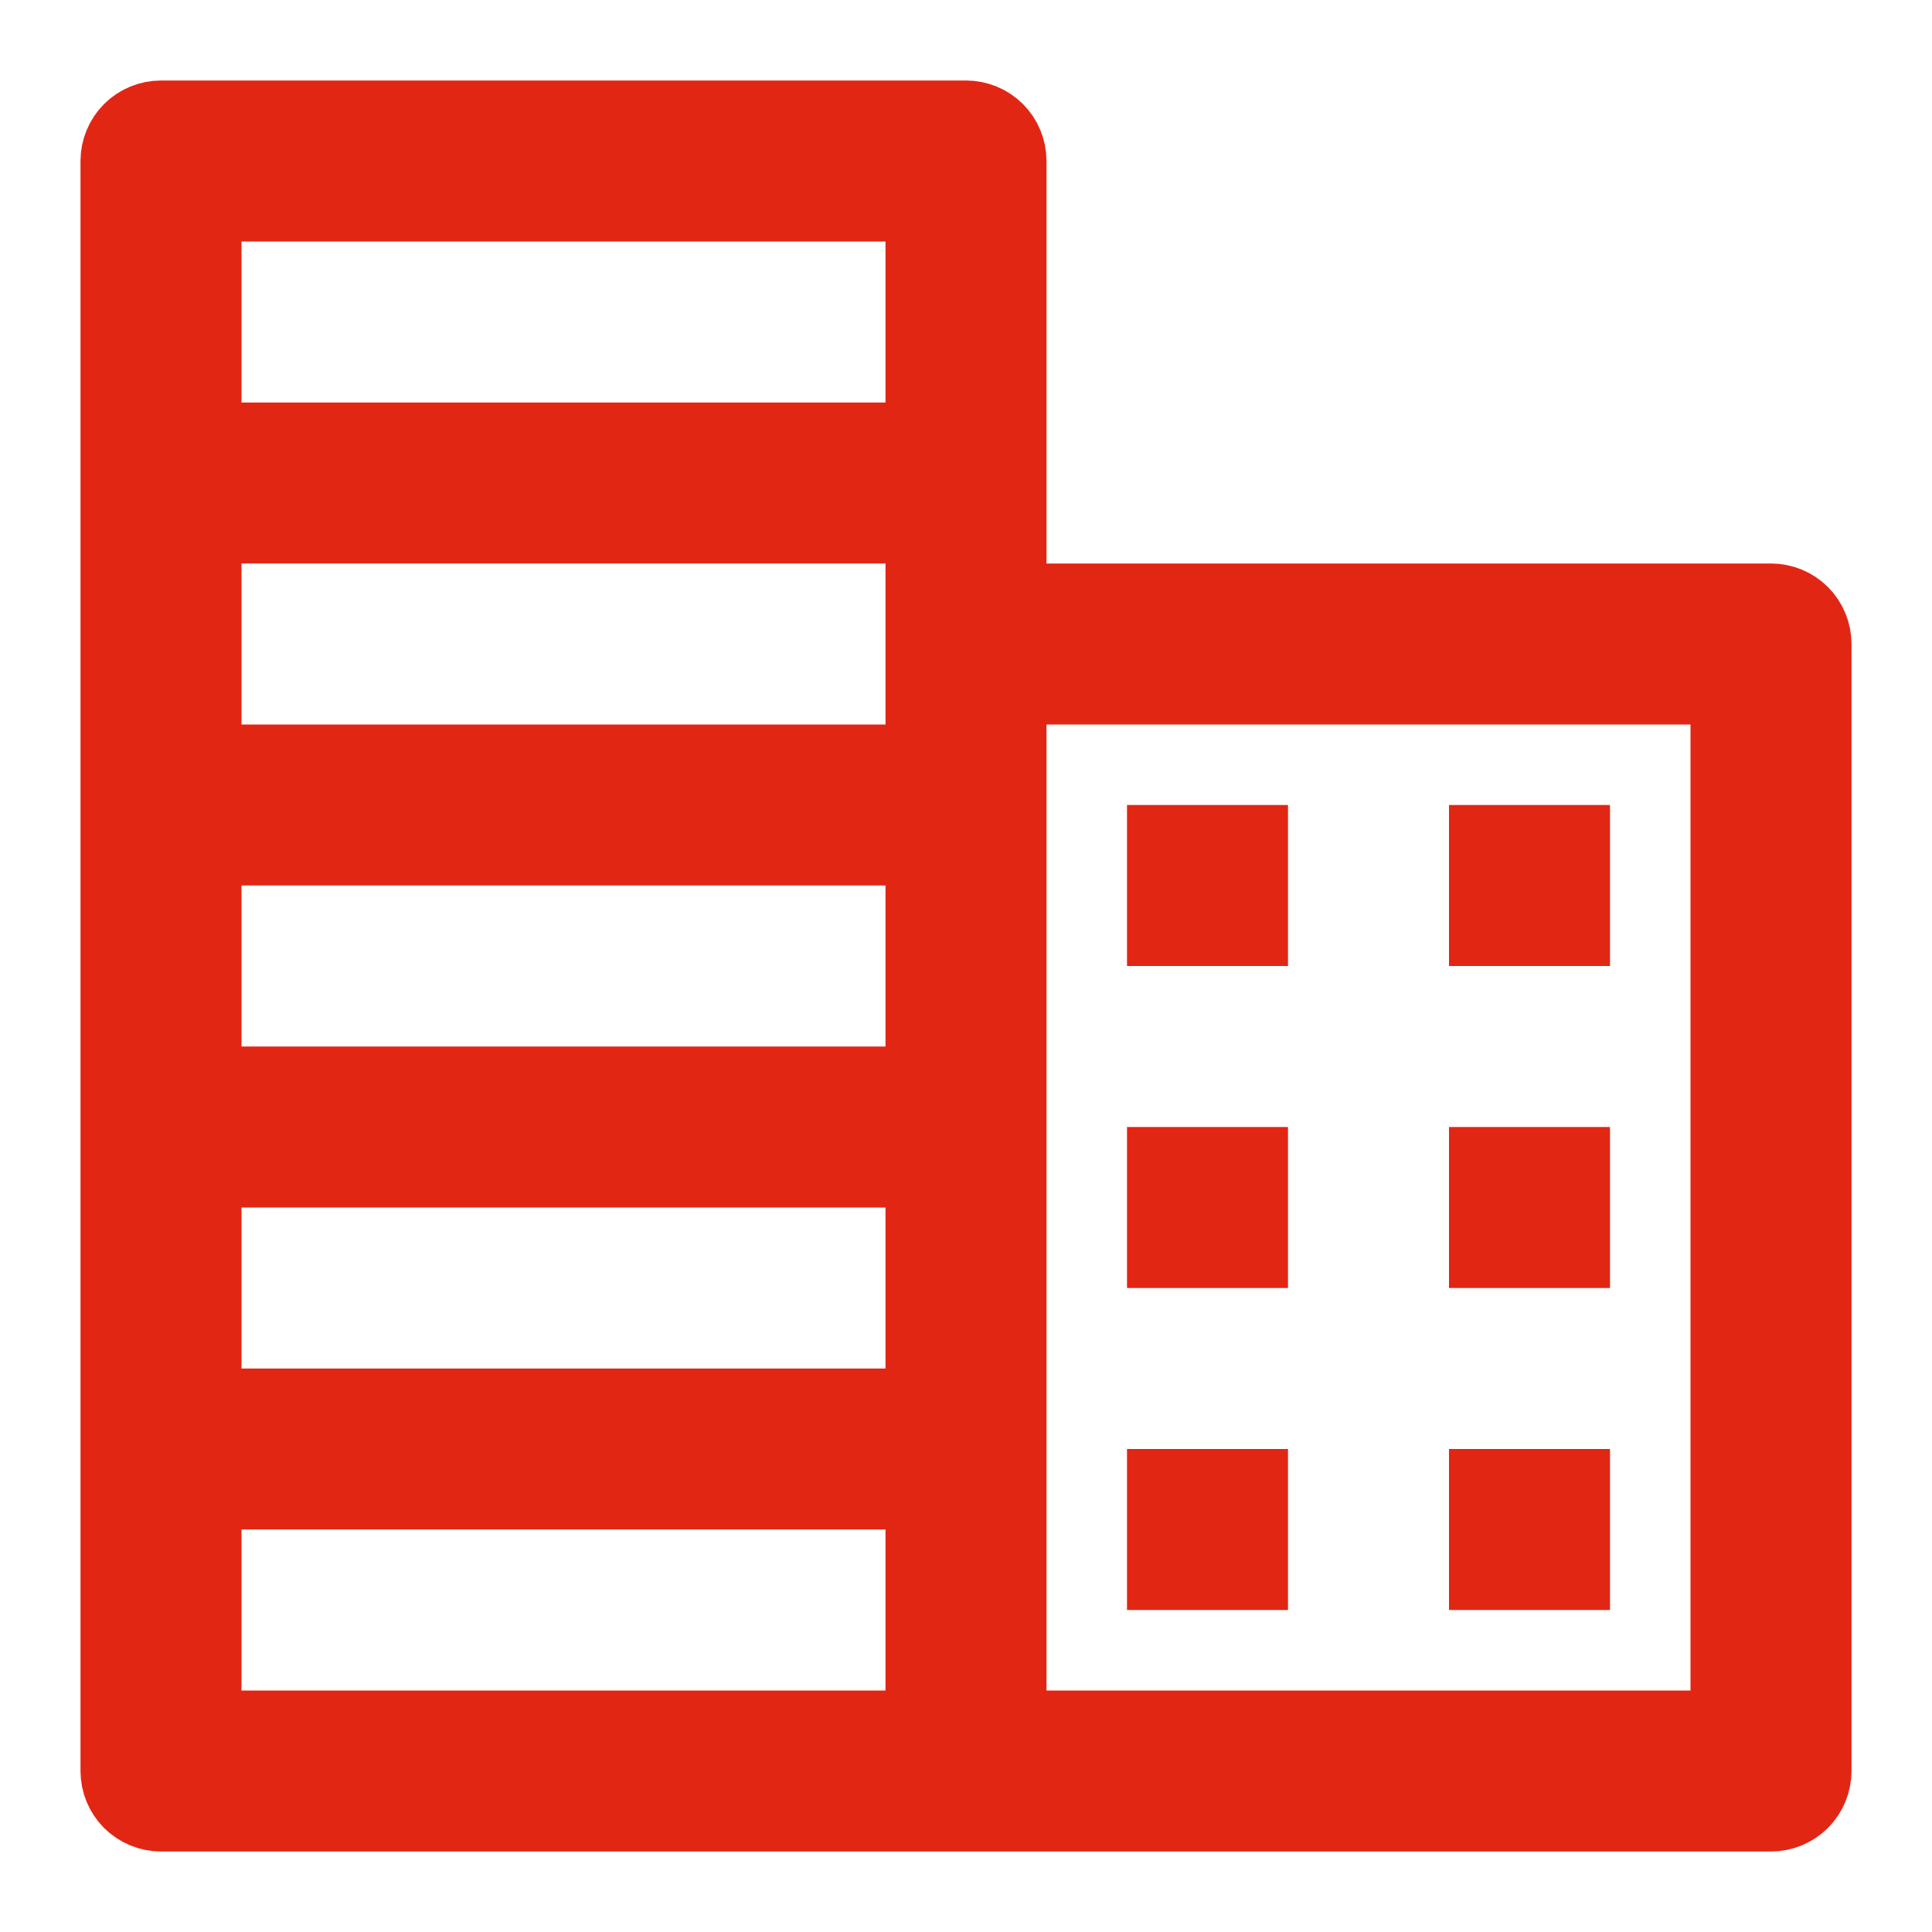 <svg width="24" height="24" viewBox="0 0 24 24" fill="none" xmlns="http://www.w3.org/2000/svg">
<path d="M12.5 7V7.5H13H22C22.133 7.5 22.26 7.553 22.354 7.646C22.447 7.74 22.5 7.867 22.5 8V22C22.5 22.133 22.447 22.26 22.354 22.354C22.26 22.447 22.133 22.5 22 22.5H2C1.867 22.5 1.74 22.447 1.646 22.354C1.553 22.26 1.5 22.133 1.5 22V2C1.5 1.867 1.553 1.74 1.646 1.646C1.74 1.553 1.867 1.5 2 1.5H12C12.133 1.5 12.26 1.553 12.354 1.646C12.447 1.74 12.5 1.867 12.5 2V7ZM11 13.5H11.5V13V11V10.5H11H3H2.5V11V13V13.5H3H11ZM11 9.5H11.5V9V8V7V6.5H11H3H2.5V7V9V9.5H3H11ZM3 14.5H2.5V15V17V17.5H3H11H11.5V17V15V14.5H11H3ZM11.5 3V2.5H11H3H2.5V3V5V5.5H3H11H11.5V5V3ZM3 18.5H2.5V19V21V21.5H3H11H11.5V21V19V18.5H11H3ZM21 21.5H21.5V21V9V8.5H21H13H12.5V9V21V21.5H13H21ZM15.5 15.5H14.5V14.5H15.5V15.5ZM15.5 19.5H14.5V18.5H15.5V19.5ZM19.5 15.5H18.5V14.5H19.5V15.5ZM15.5 11.5H14.5V10.5H15.5V11.5ZM19.5 11.5H18.5V10.5H19.5V11.5ZM19.5 19.5H18.5V18.5H19.5V19.5Z" fill="black" stroke="#E22614"/>
</svg>
